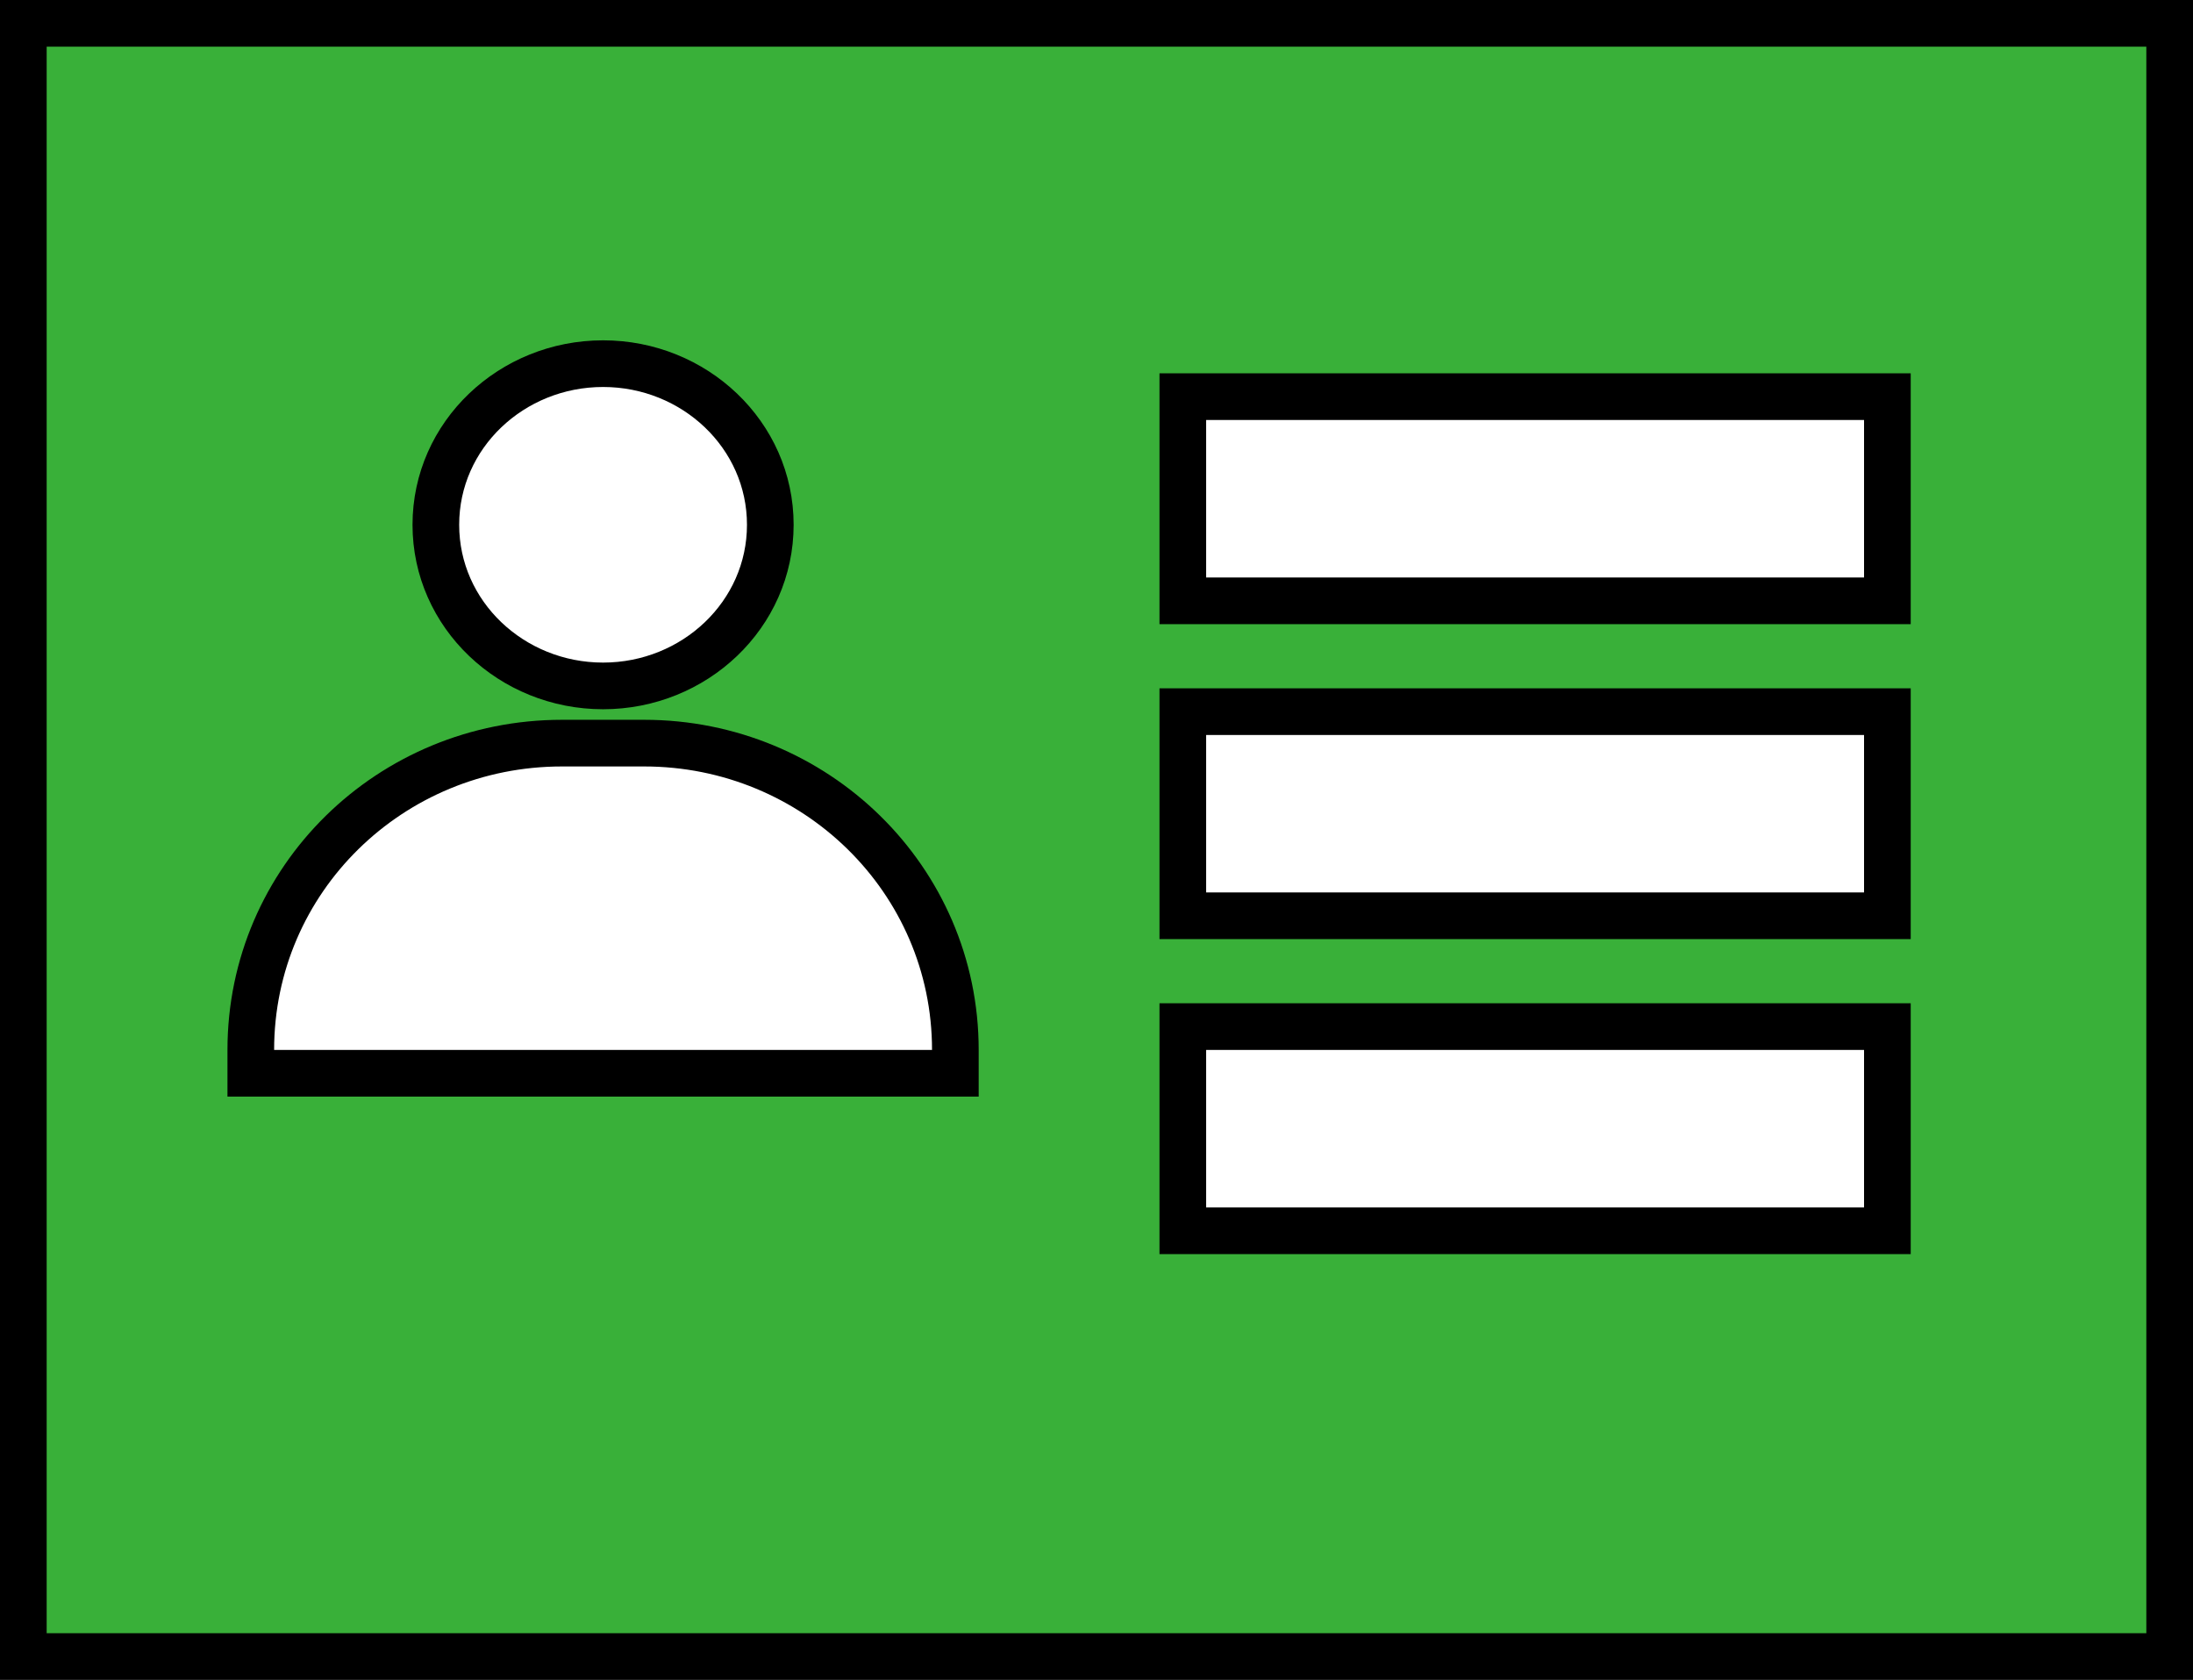 <svg width="47" height="36" viewBox="0 0 47 36" fill="none" xmlns="http://www.w3.org/2000/svg">
<path d="M40.45 22.5V22H39.95H25.85H25.35V22.5V25.875V26.375H25.85H39.95H40.45V25.875V22.5ZM5.375 22.5V23H5.875H19.975H20.475V22.5C20.475 18.84 17.469 15.925 13.806 15.925H12.044C8.369 15.925 5.375 18.841 5.375 22.5ZM40.45 15.75V15.25H39.95H25.85H25.35V15.75V19.125V19.625H25.85H39.95H40.45V19.125V15.75ZM40.45 9V8.5H39.95H25.85H25.35V9V12.375V12.875H25.85H39.95H40.45V12.375V9ZM46.5 0.5V35.5H0.5V0.5H46.5ZM12.925 7.793C10.966 7.793 9.341 9.318 9.341 11.246C9.341 13.173 10.966 14.699 12.925 14.699C14.884 14.699 16.509 13.173 16.509 11.246C16.509 9.318 14.884 7.793 12.925 7.793Z" fill="#39B039" stroke="black"/>
</svg>
